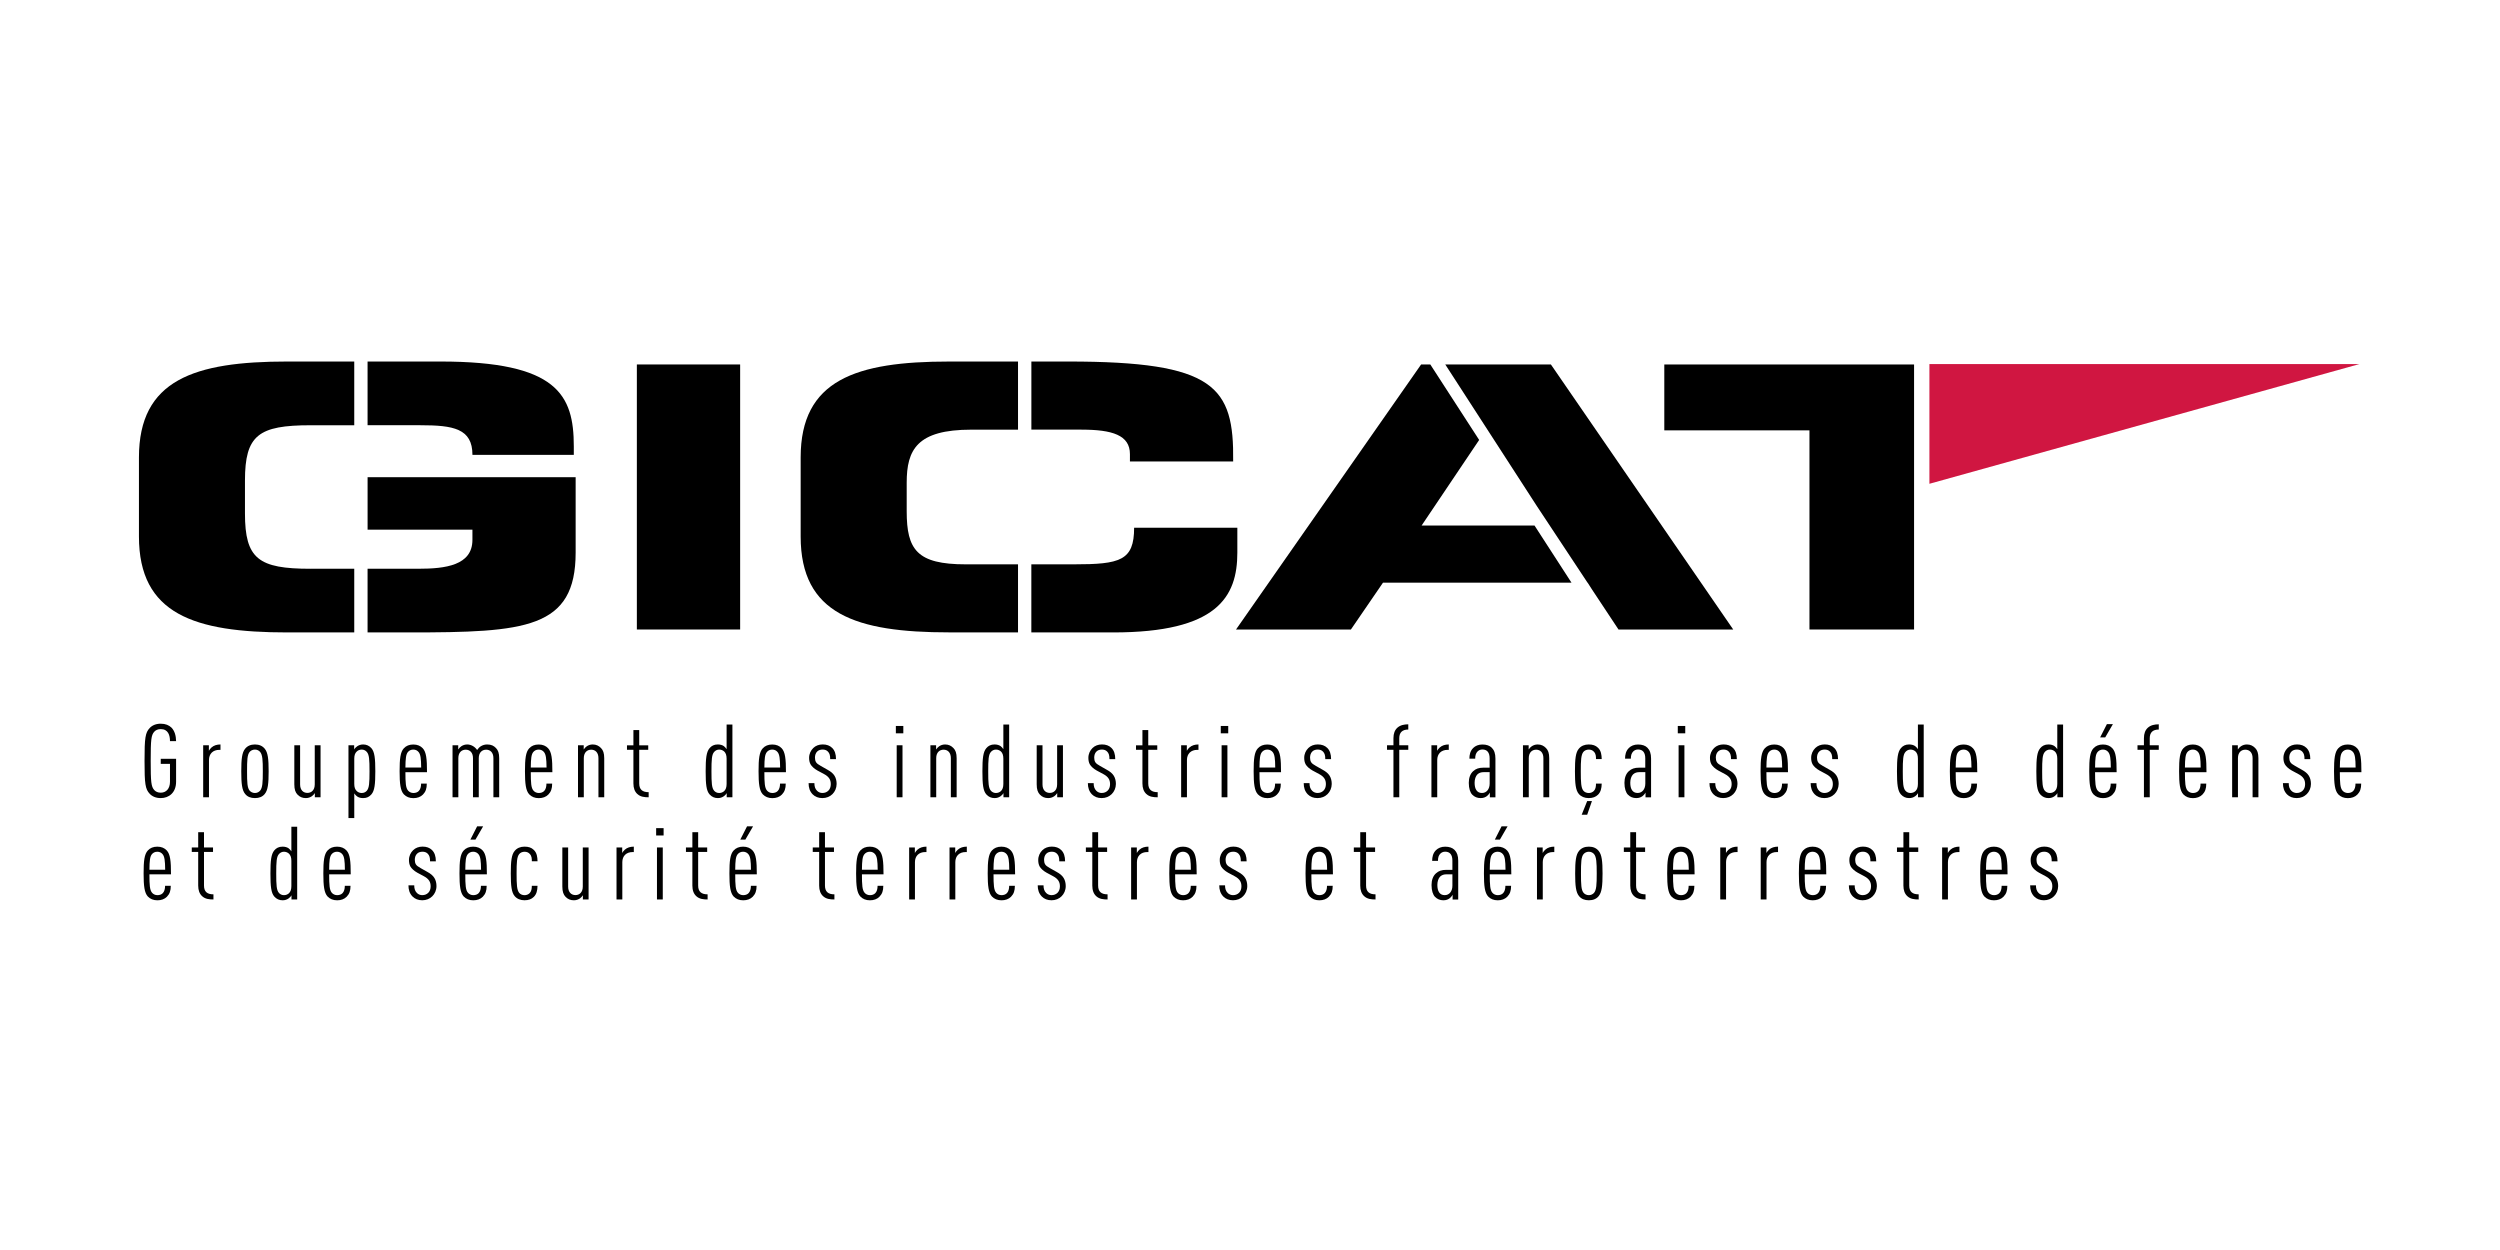 <svg width="140" height="70" viewBox="0 0 140 70" fill="none" xmlns="http://www.w3.org/2000/svg">
<path d="M108.047 20.388V27.092L132.126 20.388H108.047Z" fill="#D01641"/>
<path d="M17.392 31.851C14.474 31.851 13.718 31.298 13.718 28.755V26.91C13.718 24.368 14.475 23.814 17.392 23.814H19.838V20.245H16.087C10.88 20.245 7.781 21.27 7.781 25.616V30.044C7.781 34.392 10.88 35.416 16.087 35.416H19.838V31.85H17.392V31.851Z" fill="black"/>
<path d="M20.585 29.663H26.456V30.23C26.456 31.662 24.945 31.85 23.432 31.85H20.584V35.416H22.913C29.423 35.416 32.236 35.214 32.236 30.945V26.722H20.585V29.663Z" fill="black"/>
<path d="M23.539 23.813C25.385 23.813 26.457 23.997 26.457 25.472H32.133V25C32.133 22.111 31.219 20.245 24.658 20.245H20.584V23.813H23.539Z" fill="black"/>
<path d="M41.448 20.41H35.664V35.252H41.448V20.41Z" fill="black"/>
<path d="M54.081 31.603C51.347 31.603 50.775 30.785 50.775 28.631V27.034C50.775 25.184 51.348 24.061 54.395 24.061H57.009V20.246H53.145C47.936 20.246 44.837 21.271 44.837 25.615V30.044C44.837 34.392 47.935 35.413 53.145 35.413H57.009V31.603H54.081Z" fill="black"/>
<path d="M60.567 24.06C62.286 24.06 63.276 24.367 63.276 25.43V25.841H69.057C69.109 21.64 68.043 20.245 59.812 20.245H57.757V24.059H60.567V24.06Z" fill="black"/>
<path d="M69.293 29.552H63.511C63.511 31.399 62.729 31.603 60.124 31.603H57.755V35.416H62.338C68.147 35.416 69.291 33.447 69.291 30.946V29.552H69.293Z" fill="black"/>
<path d="M93.201 20.411V24.1H101.33V35.252H107.188V20.411H93.201Z" fill="black"/>
<path d="M88.907 32.629L89.17 33.038L90.636 35.252H97.06L86.85 20.41H80.935L86.063 28.338L88.901 32.629H88.907Z" fill="black"/>
<path d="M79.609 29.431L82.833 24.637L80.098 20.411H79.582L69.217 35.252H75.651L77.448 32.629H88.003L85.934 29.431H79.609Z" fill="black"/>
<path d="M9.001 44.693C8.734 44.693 8.524 44.602 8.385 44.453C8.135 44.19 8.094 43.903 8.094 42.61C8.094 41.317 8.135 41.031 8.385 40.767C8.524 40.619 8.734 40.527 9.001 40.527C9.269 40.527 9.465 40.613 9.606 40.75C9.78 40.933 9.856 41.197 9.861 41.505H9.519C9.519 41.179 9.42 40.83 9.002 40.83C8.839 40.83 8.718 40.887 8.636 40.979C8.467 41.173 8.439 41.414 8.439 42.61C8.439 43.806 8.467 44.046 8.636 44.241C8.718 44.332 8.839 44.39 9.002 44.39C9.304 44.39 9.519 44.168 9.519 43.778V42.777H9.002V42.492H9.861V43.779C9.86 44.39 9.46 44.693 9.001 44.693Z" fill="black"/>
<path d="M12.278 41.992C11.929 41.992 11.703 42.21 11.703 42.559V44.647H11.378V41.736H11.697V42.044C11.726 41.981 11.796 41.901 11.842 41.861C11.976 41.74 12.151 41.69 12.347 41.69V41.992H12.278Z" fill="black"/>
<path d="M14.823 44.465C14.696 44.62 14.515 44.693 14.277 44.693C14.038 44.693 13.858 44.619 13.731 44.465C13.551 44.253 13.511 43.881 13.511 43.195C13.511 42.508 13.551 42.136 13.731 41.925C13.858 41.771 14.04 41.69 14.277 41.69C14.515 41.69 14.695 41.771 14.823 41.925C15.003 42.137 15.044 42.509 15.044 43.195C15.044 43.881 15.003 44.253 14.823 44.465ZM14.567 42.108C14.504 42.033 14.405 41.976 14.277 41.976C14.149 41.976 14.044 42.033 13.98 42.108C13.846 42.268 13.835 42.572 13.835 43.195C13.835 43.819 13.847 44.116 13.98 44.276C14.044 44.351 14.148 44.408 14.277 44.408C14.404 44.408 14.503 44.351 14.567 44.276C14.701 44.116 14.718 43.819 14.718 43.195C14.719 42.571 14.701 42.268 14.567 42.108Z" fill="black"/>
<path d="M17.631 44.647V44.413C17.596 44.475 17.514 44.555 17.463 44.59C17.369 44.653 17.26 44.693 17.126 44.693C16.928 44.693 16.783 44.625 16.662 44.499C16.545 44.379 16.482 44.213 16.482 43.921V41.736H16.806V43.927C16.806 44.248 16.986 44.403 17.214 44.403C17.44 44.403 17.626 44.248 17.626 43.927V41.736H17.951V44.647H17.631Z" fill="black"/>
<path d="M20.797 44.487C20.675 44.624 20.541 44.693 20.338 44.693C20.199 44.693 20.095 44.665 20.001 44.602C19.949 44.568 19.88 44.494 19.839 44.431V45.81H19.514V41.736H19.833V41.97C19.862 41.908 19.95 41.828 20.001 41.793C20.095 41.73 20.199 41.69 20.338 41.69C20.518 41.69 20.675 41.759 20.797 41.896C20.977 42.102 21.018 42.468 21.018 43.194C21.018 43.921 20.977 44.282 20.797 44.487ZM20.541 42.108C20.478 42.033 20.379 41.976 20.257 41.976C20.146 41.976 20.047 42.017 19.978 42.085C19.885 42.17 19.839 42.296 19.839 42.485V43.899C19.839 44.088 19.885 44.214 19.978 44.299C20.047 44.367 20.146 44.408 20.257 44.408C20.379 44.408 20.478 44.356 20.541 44.282C20.675 44.127 20.693 43.853 20.693 43.195C20.693 42.537 20.675 42.256 20.541 42.108Z" fill="black"/>
<path d="M22.703 43.24C22.703 43.835 22.721 44.127 22.855 44.276C22.919 44.351 23.023 44.408 23.151 44.408C23.268 44.408 23.378 44.374 23.453 44.294C23.54 44.203 23.581 44.059 23.581 43.882H23.9C23.9 44.162 23.836 44.34 23.685 44.495C23.551 44.632 23.365 44.696 23.15 44.696C22.924 44.696 22.75 44.621 22.616 44.484C22.424 44.277 22.378 43.889 22.378 43.196C22.378 42.498 22.418 42.115 22.616 41.904C22.743 41.766 22.918 41.692 23.145 41.692C23.372 41.692 23.545 41.766 23.674 41.904C23.871 42.115 23.912 42.498 23.912 43.242H22.703V43.24ZM23.436 42.108C23.372 42.033 23.279 41.976 23.145 41.976C23.011 41.976 22.912 42.033 22.848 42.108C22.732 42.239 22.709 42.48 22.703 42.983H23.586C23.581 42.48 23.552 42.239 23.436 42.108Z" fill="black"/>
<path d="M27.631 44.647V42.456C27.631 42.136 27.451 41.982 27.224 41.982C26.998 41.982 26.811 42.137 26.811 42.456V44.648H26.487V42.456C26.487 42.136 26.307 41.982 26.079 41.982C25.853 41.982 25.667 42.137 25.667 42.456V44.648H25.342V41.736H25.661V41.971C25.696 41.909 25.778 41.829 25.829 41.794C25.922 41.731 26.032 41.69 26.166 41.69C26.387 41.69 26.602 41.822 26.718 42C26.771 41.925 26.846 41.84 26.921 41.794C27.02 41.731 27.142 41.69 27.276 41.69C27.519 41.69 27.653 41.765 27.775 41.891C27.892 42.011 27.955 42.171 27.955 42.463V44.648H27.631V44.647Z" fill="black"/>
<path d="M29.724 43.24C29.724 43.835 29.742 44.127 29.876 44.276C29.939 44.351 30.044 44.408 30.172 44.408C30.288 44.408 30.399 44.374 30.474 44.294C30.561 44.203 30.601 44.059 30.601 43.882H30.921C30.921 44.162 30.857 44.34 30.706 44.495C30.572 44.632 30.386 44.696 30.171 44.696C29.945 44.696 29.77 44.621 29.637 44.484C29.445 44.277 29.398 43.889 29.398 43.196C29.398 42.498 29.439 42.115 29.637 41.904C29.764 41.766 29.938 41.692 30.166 41.692C30.393 41.692 30.566 41.766 30.695 41.904C30.892 42.115 30.933 42.498 30.933 43.242H29.724V43.24ZM30.456 42.108C30.393 42.033 30.299 41.976 30.166 41.976C30.032 41.976 29.933 42.033 29.869 42.108C29.753 42.239 29.73 42.48 29.724 42.983H30.607C30.601 42.48 30.572 42.239 30.456 42.108Z" fill="black"/>
<path d="M33.513 44.647V42.456C33.513 42.136 33.333 41.982 33.106 41.982C32.88 41.982 32.693 42.137 32.693 42.456V44.648H32.368V41.736H32.688V41.971C32.723 41.909 32.804 41.829 32.856 41.794C32.949 41.731 33.059 41.69 33.193 41.69C33.39 41.69 33.535 41.765 33.657 41.891C33.773 42.011 33.837 42.171 33.837 42.463V44.648H33.513V44.647Z" fill="black"/>
<path d="M35.692 44.465C35.547 44.333 35.471 44.139 35.471 43.87V41.988H35.111V41.737H35.471V40.884H35.796V41.737H36.301V41.988H35.796V43.87C35.796 44.219 35.981 44.362 36.325 44.362V44.648C36.087 44.647 35.866 44.625 35.692 44.465Z" fill="black"/>
<path d="M40.695 44.647V44.412C40.667 44.475 40.586 44.555 40.533 44.59C40.434 44.659 40.33 44.693 40.196 44.693C40.016 44.693 39.859 44.625 39.737 44.487C39.557 44.286 39.517 43.921 39.517 43.194C39.517 42.468 39.557 42.106 39.737 41.896C39.842 41.77 39.987 41.689 40.196 41.689C40.33 41.689 40.452 41.724 40.533 41.781C40.586 41.82 40.649 41.889 40.69 41.952V40.573H41.015V44.647H40.695ZM40.69 42.485C40.69 42.296 40.644 42.17 40.556 42.084C40.48 42.017 40.388 41.976 40.272 41.976C40.155 41.976 40.057 42.033 39.993 42.108C39.859 42.257 39.842 42.537 39.842 43.195C39.842 43.853 39.859 44.128 39.993 44.282C40.057 44.356 40.155 44.408 40.272 44.408C40.388 44.408 40.481 44.367 40.556 44.299C40.643 44.214 40.69 44.087 40.69 43.899V42.485Z" fill="black"/>
<path d="M42.805 43.24C42.805 43.835 42.822 44.127 42.956 44.276C43.02 44.351 43.124 44.408 43.252 44.408C43.369 44.408 43.48 44.374 43.554 44.294C43.641 44.203 43.682 44.059 43.682 43.882H44.001C44.001 44.162 43.937 44.34 43.786 44.495C43.652 44.632 43.467 44.696 43.251 44.696C43.025 44.696 42.851 44.621 42.717 44.484C42.525 44.277 42.479 43.889 42.479 43.196C42.479 42.498 42.519 42.115 42.717 41.904C42.844 41.766 43.019 41.692 43.246 41.692C43.473 41.692 43.647 41.766 43.775 41.904C43.972 42.115 44.013 42.498 44.013 43.242H42.805V43.24ZM43.537 42.108C43.473 42.033 43.38 41.976 43.246 41.976C43.112 41.976 43.013 42.033 42.95 42.108C42.833 42.239 42.81 42.48 42.805 42.983H43.687C43.682 42.48 43.653 42.239 43.537 42.108Z" fill="black"/>
<path d="M46.617 44.471C46.472 44.613 46.279 44.693 46.053 44.693C45.827 44.693 45.647 44.619 45.513 44.487C45.344 44.316 45.281 44.104 45.281 43.857H45.606C45.606 44.04 45.646 44.177 45.757 44.286C45.838 44.366 45.943 44.407 46.053 44.407C46.193 44.407 46.304 44.361 46.39 44.275C46.477 44.19 46.524 44.063 46.524 43.914C46.524 43.793 46.501 43.691 46.443 43.599C46.379 43.501 46.286 43.421 46.147 43.348L45.775 43.148C45.589 43.045 45.455 42.913 45.392 42.804C45.333 42.696 45.31 42.582 45.31 42.438C45.31 42.215 45.404 42.026 45.543 41.889C45.677 41.757 45.862 41.688 46.072 41.688C46.293 41.688 46.467 41.751 46.601 41.883C46.746 42.025 46.816 42.231 46.816 42.513H46.491C46.491 42.295 46.456 42.187 46.364 42.089C46.283 42.003 46.178 41.975 46.073 41.975C45.946 41.975 45.84 42.009 45.765 42.083C45.672 42.169 45.638 42.306 45.638 42.427C45.638 42.525 45.655 42.61 45.696 42.678C45.736 42.753 45.835 42.821 45.969 42.895L46.334 43.102C46.526 43.205 46.654 43.314 46.735 43.445C46.816 43.577 46.851 43.737 46.851 43.903C46.849 44.132 46.757 44.333 46.617 44.471Z" fill="black"/>
<path d="M50.168 41.066V40.654H50.586V41.066H50.168ZM50.215 44.647V41.735H50.54V44.647H50.215Z" fill="black"/>
<path d="M53.248 44.647V42.456C53.248 42.136 53.068 41.982 52.841 41.982C52.614 41.982 52.428 42.137 52.428 42.456V44.648H52.103V41.736H52.422V41.971C52.458 41.909 52.539 41.829 52.59 41.794C52.684 41.731 52.793 41.69 52.927 41.69C53.125 41.69 53.27 41.765 53.392 41.891C53.508 42.011 53.572 42.171 53.572 42.463V44.648H53.248V44.647Z" fill="black"/>
<path d="M56.194 44.647V44.412C56.165 44.475 56.083 44.555 56.031 44.59C55.932 44.659 55.828 44.693 55.694 44.693C55.514 44.693 55.357 44.625 55.235 44.487C55.055 44.286 55.015 43.921 55.015 43.194C55.015 42.468 55.055 42.106 55.235 41.896C55.34 41.77 55.486 41.689 55.694 41.689C55.828 41.689 55.95 41.724 56.031 41.781C56.084 41.82 56.147 41.889 56.188 41.952V40.573H56.513V44.647H56.194ZM56.188 42.485C56.188 42.296 56.142 42.17 56.054 42.084C55.978 42.017 55.886 41.976 55.77 41.976C55.654 41.976 55.555 42.033 55.491 42.108C55.357 42.257 55.34 42.537 55.34 43.195C55.34 43.853 55.357 44.128 55.491 44.282C55.555 44.356 55.654 44.408 55.77 44.408C55.886 44.408 55.98 44.367 56.054 44.299C56.141 44.214 56.188 44.087 56.188 43.899V42.485Z" fill="black"/>
<path d="M59.204 44.647V44.413C59.169 44.475 59.088 44.555 59.036 44.59C58.943 44.653 58.833 44.693 58.699 44.693C58.502 44.693 58.357 44.625 58.235 44.499C58.119 44.379 58.055 44.213 58.055 43.921V41.736H58.38V43.927C58.38 44.248 58.56 44.403 58.786 44.403C59.012 44.403 59.199 44.248 59.199 43.927V41.736H59.525V44.647H59.204Z" fill="black"/>
<path d="M62.255 44.471C62.11 44.613 61.918 44.693 61.692 44.693C61.465 44.693 61.285 44.619 61.152 44.487C60.984 44.316 60.921 44.104 60.921 43.857H61.245C61.245 44.04 61.286 44.177 61.396 44.286C61.477 44.366 61.581 44.407 61.692 44.407C61.832 44.407 61.941 44.361 62.029 44.275C62.116 44.19 62.163 44.063 62.163 43.914C62.163 43.793 62.14 43.691 62.082 43.599C62.018 43.501 61.925 43.421 61.785 43.348L61.413 43.148C61.228 43.045 61.094 42.913 61.03 42.804C60.972 42.696 60.949 42.582 60.949 42.438C60.949 42.215 61.042 42.026 61.181 41.889C61.315 41.757 61.5 41.688 61.71 41.688C61.93 41.688 62.105 41.751 62.239 41.883C62.384 42.025 62.454 42.231 62.454 42.513H62.129C62.129 42.295 62.094 42.187 62.002 42.089C61.92 42.003 61.816 41.975 61.711 41.975C61.584 41.975 61.479 42.009 61.404 42.083C61.31 42.169 61.276 42.306 61.276 42.427C61.276 42.525 61.294 42.61 61.334 42.678C61.375 42.753 61.474 42.821 61.608 42.895L61.973 43.102C62.165 43.205 62.293 43.314 62.374 43.445C62.455 43.577 62.49 43.737 62.49 43.903C62.488 44.132 62.395 44.333 62.255 44.471Z" fill="black"/>
<path d="M64.197 44.465C64.052 44.333 63.976 44.139 63.976 43.87V41.988H63.616V41.737H63.976V40.884H64.302V41.737H64.807V41.988H64.302V43.87C64.302 44.219 64.488 44.362 64.831 44.362V44.648C64.592 44.647 64.371 44.625 64.197 44.465Z" fill="black"/>
<path d="M67.044 41.992C66.695 41.992 66.469 42.21 66.469 42.559V44.647H66.144V41.736H66.463V42.044C66.492 41.981 66.562 41.901 66.608 41.861C66.742 41.74 66.916 41.69 67.114 41.69V41.992H67.044Z" fill="black"/>
<path d="M68.363 41.066V40.654H68.781V41.066H68.363ZM68.41 44.647V41.735H68.735V44.647H68.41Z" fill="black"/>
<path d="M70.531 43.24C70.531 43.835 70.548 44.127 70.681 44.276C70.745 44.351 70.85 44.408 70.977 44.408C71.094 44.408 71.203 44.374 71.279 44.294C71.366 44.203 71.406 44.059 71.406 43.882H71.726C71.726 44.162 71.662 44.34 71.511 44.495C71.377 44.632 71.191 44.696 70.976 44.696C70.75 44.696 70.576 44.621 70.442 44.484C70.25 44.277 70.204 43.889 70.204 43.196C70.204 42.498 70.244 42.115 70.442 41.904C70.569 41.766 70.743 41.692 70.971 41.692C71.197 41.692 71.371 41.766 71.5 41.904C71.697 42.115 71.738 42.498 71.738 43.242H70.531V43.24ZM71.263 42.108C71.199 42.033 71.106 41.976 70.972 41.976C70.838 41.976 70.739 42.033 70.675 42.108C70.559 42.239 70.536 42.48 70.531 42.983H71.413C71.409 42.48 71.379 42.239 71.263 42.108Z" fill="black"/>
<path d="M74.342 44.471C74.197 44.613 74.005 44.693 73.779 44.693C73.552 44.693 73.372 44.619 73.239 44.487C73.071 44.316 73.008 44.104 73.008 43.857H73.333C73.333 44.04 73.373 44.177 73.483 44.286C73.564 44.366 73.668 44.407 73.779 44.407C73.919 44.407 74.028 44.361 74.116 44.275C74.203 44.19 74.25 44.063 74.25 43.914C74.25 43.793 74.227 43.691 74.169 43.599C74.105 43.501 74.012 43.421 73.873 43.348L73.501 43.148C73.315 43.045 73.181 42.913 73.117 42.804C73.059 42.696 73.036 42.582 73.036 42.438C73.036 42.215 73.129 42.026 73.268 41.889C73.402 41.757 73.587 41.688 73.797 41.688C74.017 41.688 74.192 41.751 74.326 41.883C74.471 42.025 74.541 42.231 74.541 42.513H74.216C74.216 42.295 74.181 42.187 74.089 42.089C74.007 42.003 73.903 41.975 73.798 41.975C73.671 41.975 73.566 42.009 73.491 42.083C73.397 42.169 73.363 42.306 73.363 42.427C73.363 42.525 73.381 42.61 73.421 42.678C73.462 42.753 73.561 42.821 73.695 42.895L74.06 43.102C74.252 43.205 74.38 43.314 74.461 43.445C74.542 43.577 74.577 43.737 74.577 43.903C74.575 44.132 74.482 44.333 74.342 44.471Z" fill="black"/>
<path d="M78.359 41.987V44.647H78.033V41.987H77.673V41.736H78.033V41.34C78.033 41.072 78.109 40.883 78.254 40.751C78.422 40.603 78.637 40.562 78.864 40.562V40.854C78.533 40.854 78.359 41.014 78.359 41.34V41.736H78.864V41.987H78.359Z" fill="black"/>
<path d="M81.06 41.992C80.711 41.992 80.485 42.21 80.485 42.559V44.647H80.16V41.736H80.48V42.044C80.508 41.981 80.579 41.901 80.625 41.861C80.759 41.74 80.933 41.69 81.131 41.69V41.992H81.06Z" fill="black"/>
<path d="M83.432 44.647V44.384C83.391 44.464 83.321 44.539 83.27 44.579C83.176 44.647 83.078 44.693 82.915 44.693C82.73 44.693 82.573 44.631 82.444 44.499C82.333 44.384 82.252 44.156 82.252 43.841C82.252 43.566 82.333 43.331 82.501 43.183C82.646 43.051 82.815 42.989 83.082 42.989H83.419V42.469C83.419 42.148 83.285 41.971 83.013 41.971C82.896 41.971 82.81 42.018 82.745 42.08C82.652 42.178 82.611 42.292 82.611 42.486H82.286C82.286 42.269 82.332 42.052 82.5 41.886C82.622 41.766 82.797 41.692 83.012 41.692C83.243 41.692 83.424 41.754 83.541 41.875C83.675 42.012 83.744 42.195 83.744 42.482V44.651H83.432V44.647ZM83.42 43.24H83.095C82.945 43.24 82.834 43.274 82.735 43.365C82.636 43.463 82.578 43.64 82.578 43.835C82.578 44.184 82.706 44.407 82.991 44.407C83.252 44.407 83.421 44.184 83.421 43.88V43.24H83.42Z" fill="black"/>
<path d="M86.43 44.647V42.456C86.43 42.136 86.251 41.982 86.023 41.982C85.797 41.982 85.611 42.137 85.611 42.456V44.648H85.286V41.736H85.605V41.971C85.64 41.909 85.722 41.829 85.774 41.794C85.868 41.731 85.977 41.69 86.111 41.69C86.309 41.69 86.454 41.765 86.576 41.891C86.693 42.011 86.757 42.171 86.757 42.463V44.648H86.43V44.647Z" fill="black"/>
<path d="M89.487 44.505C89.359 44.631 89.191 44.693 88.964 44.693C88.738 44.693 88.546 44.613 88.417 44.465C88.237 44.259 88.197 43.881 88.197 43.195C88.197 42.508 88.237 42.13 88.417 41.925C88.544 41.771 88.737 41.69 88.964 41.69C89.19 41.69 89.353 41.742 89.487 41.874C89.662 42.039 89.69 42.269 89.696 42.509H89.376C89.376 42.36 89.371 42.212 89.26 42.098C89.191 42.017 89.092 41.977 88.97 41.977C88.843 41.977 88.732 42.029 88.668 42.109C88.541 42.269 88.524 42.573 88.524 43.196C88.524 43.82 88.541 44.117 88.668 44.277C88.732 44.357 88.843 44.409 88.97 44.409C89.08 44.409 89.179 44.368 89.254 44.295C89.353 44.192 89.376 44.054 89.376 43.883H89.696C89.69 44.156 89.638 44.356 89.487 44.505ZM88.882 45.626H88.574L88.882 44.86H89.149L88.882 45.626Z" fill="black"/>
<path d="M92.149 44.647V44.384C92.108 44.464 92.038 44.539 91.986 44.579C91.893 44.647 91.794 44.693 91.632 44.693C91.446 44.693 91.289 44.631 91.161 44.499C91.05 44.384 90.969 44.156 90.969 43.841C90.969 43.566 91.05 43.331 91.218 43.183C91.363 43.051 91.532 42.989 91.799 42.989H92.135V42.469C92.135 42.148 92.002 41.971 91.73 41.971C91.613 41.971 91.526 42.018 91.462 42.08C91.368 42.178 91.328 42.292 91.328 42.486H91.003C91.003 42.269 91.049 42.052 91.217 41.886C91.339 41.766 91.513 41.692 91.728 41.692C91.96 41.692 92.141 41.754 92.257 41.875C92.391 42.012 92.46 42.195 92.46 42.482V44.651H92.149V44.647ZM92.137 43.24H91.812C91.661 43.24 91.551 43.274 91.452 43.365C91.353 43.463 91.295 43.64 91.295 43.835C91.295 44.184 91.422 44.407 91.707 44.407C91.969 44.407 92.138 44.184 92.138 43.88V43.24H92.137Z" fill="black"/>
<path d="M93.956 41.066V40.654H94.374V41.066H93.956ZM94.002 44.647V41.735H94.327V44.647H94.002Z" fill="black"/>
<path d="M97.065 44.471C96.92 44.613 96.728 44.693 96.501 44.693C96.274 44.693 96.094 44.619 95.962 44.487C95.794 44.316 95.73 44.104 95.73 43.857H96.055C96.055 44.04 96.096 44.177 96.205 44.286C96.286 44.366 96.391 44.407 96.501 44.407C96.641 44.407 96.751 44.361 96.838 44.275C96.925 44.19 96.972 44.063 96.972 43.914C96.972 43.793 96.949 43.691 96.891 43.599C96.828 43.501 96.734 43.421 96.595 43.348L96.223 43.148C96.037 43.045 95.903 42.913 95.84 42.804C95.782 42.696 95.758 42.582 95.758 42.438C95.758 42.215 95.852 42.026 95.99 41.889C96.124 41.757 96.309 41.688 96.519 41.688C96.74 41.688 96.914 41.751 97.048 41.883C97.193 42.025 97.263 42.231 97.263 42.513H96.938C96.938 42.295 96.903 42.187 96.811 42.089C96.73 42.003 96.626 41.975 96.52 41.975C96.393 41.975 96.289 42.009 96.213 42.083C96.12 42.169 96.086 42.306 96.086 42.427C96.086 42.525 96.103 42.61 96.144 42.678C96.184 42.753 96.283 42.821 96.417 42.895L96.782 43.102C96.975 43.205 97.102 43.314 97.183 43.445C97.264 43.577 97.299 43.737 97.299 43.903C97.297 44.132 97.204 44.333 97.065 44.471Z" fill="black"/>
<path d="M98.919 43.24C98.919 43.835 98.937 44.127 99.07 44.276C99.133 44.351 99.239 44.408 99.366 44.408C99.482 44.408 99.592 44.374 99.668 44.294C99.755 44.203 99.795 44.059 99.795 43.882H100.115C100.115 44.162 100.051 44.34 99.899 44.495C99.766 44.632 99.58 44.696 99.365 44.696C99.139 44.696 98.964 44.621 98.83 44.484C98.638 44.277 98.592 43.889 98.592 43.196C98.592 42.498 98.633 42.115 98.83 41.904C98.958 41.766 99.132 41.692 99.359 41.692C99.585 41.692 99.76 41.766 99.888 41.904C100.086 42.115 100.127 42.498 100.127 43.242H98.919V43.24ZM99.651 42.108C99.588 42.033 99.495 41.976 99.361 41.976C99.227 41.976 99.128 42.033 99.064 42.108C98.948 42.239 98.925 42.48 98.919 42.983H99.802C99.796 42.48 99.768 42.239 99.651 42.108Z" fill="black"/>
<path d="M102.731 44.471C102.586 44.613 102.394 44.693 102.168 44.693C101.941 44.693 101.761 44.619 101.628 44.487C101.46 44.316 101.396 44.104 101.396 43.857H101.721C101.721 44.04 101.762 44.177 101.872 44.286C101.953 44.366 102.057 44.407 102.168 44.407C102.307 44.407 102.417 44.361 102.505 44.275C102.592 44.19 102.639 44.063 102.639 43.914C102.639 43.793 102.616 43.691 102.558 43.599C102.494 43.501 102.401 43.421 102.261 43.348L101.889 43.148C101.704 43.045 101.57 42.913 101.506 42.804C101.448 42.696 101.425 42.582 101.425 42.438C101.425 42.215 101.518 42.026 101.657 41.889C101.79 41.757 101.976 41.688 102.186 41.688C102.406 41.688 102.581 41.751 102.715 41.883C102.859 42.025 102.93 42.231 102.93 42.513H102.605C102.605 42.295 102.57 42.187 102.478 42.089C102.396 42.003 102.292 41.975 102.187 41.975C102.059 41.975 101.955 42.009 101.879 42.083C101.786 42.169 101.752 42.306 101.752 42.427C101.752 42.525 101.77 42.61 101.81 42.678C101.851 42.753 101.95 42.821 102.084 42.895L102.449 43.102C102.641 43.205 102.768 43.314 102.85 43.445C102.931 43.577 102.966 43.737 102.966 43.903C102.963 44.132 102.87 44.333 102.731 44.471Z" fill="black"/>
<path d="M107.409 44.647V44.412C107.38 44.475 107.299 44.555 107.246 44.59C107.148 44.659 107.043 44.693 106.909 44.693C106.729 44.693 106.572 44.625 106.451 44.487C106.271 44.286 106.23 43.921 106.23 43.194C106.23 42.468 106.271 42.106 106.451 41.896C106.555 41.77 106.701 41.689 106.909 41.689C107.043 41.689 107.165 41.724 107.246 41.781C107.299 41.82 107.363 41.889 107.403 41.952V40.573H107.728V44.647H107.409ZM107.403 42.485C107.403 42.296 107.357 42.17 107.269 42.084C107.194 42.017 107.101 41.976 106.985 41.976C106.869 41.976 106.77 42.033 106.706 42.108C106.572 42.257 106.556 42.537 106.556 43.195C106.556 43.853 106.574 44.128 106.706 44.282C106.77 44.356 106.869 44.408 106.985 44.408C107.101 44.408 107.194 44.367 107.269 44.299C107.356 44.214 107.403 44.087 107.403 43.899V42.485Z" fill="black"/>
<path d="M109.519 43.24C109.519 43.835 109.537 44.127 109.67 44.276C109.733 44.351 109.839 44.408 109.966 44.408C110.082 44.408 110.192 44.374 110.268 44.294C110.355 44.203 110.395 44.059 110.395 43.882H110.715C110.715 44.162 110.651 44.34 110.499 44.495C110.366 44.632 110.18 44.696 109.965 44.696C109.739 44.696 109.564 44.621 109.43 44.484C109.238 44.277 109.192 43.889 109.192 43.196C109.192 42.498 109.233 42.115 109.43 41.904C109.558 41.766 109.732 41.692 109.959 41.692C110.186 41.692 110.36 41.766 110.488 41.904C110.686 42.115 110.727 42.498 110.727 43.242H109.519V43.24ZM110.251 42.108C110.188 42.033 110.094 41.976 109.961 41.976C109.827 41.976 109.728 42.033 109.664 42.108C109.548 42.239 109.525 42.48 109.519 42.983H110.402C110.396 42.48 110.367 42.239 110.251 42.108Z" fill="black"/>
<path d="M115.213 44.647V44.412C115.185 44.475 115.104 44.555 115.051 44.59C114.952 44.659 114.848 44.693 114.714 44.693C114.534 44.693 114.377 44.625 114.255 44.487C114.075 44.286 114.035 43.921 114.035 43.194C114.035 42.468 114.075 42.106 114.255 41.896C114.359 41.77 114.505 41.689 114.714 41.689C114.848 41.689 114.97 41.724 115.051 41.781C115.104 41.82 115.167 41.889 115.208 41.952V40.573H115.533V44.647H115.213ZM115.208 42.485C115.208 42.296 115.162 42.17 115.074 42.084C114.998 42.017 114.906 41.976 114.79 41.976C114.673 41.976 114.575 42.033 114.511 42.108C114.377 42.257 114.361 42.537 114.361 43.195C114.361 43.853 114.378 44.128 114.511 44.282C114.575 44.356 114.673 44.408 114.79 44.408C114.906 44.408 114.998 44.367 115.074 44.299C115.161 44.214 115.208 44.087 115.208 43.899V42.485Z" fill="black"/>
<path d="M117.324 43.24C117.324 43.835 117.341 44.127 117.474 44.276C117.538 44.351 117.643 44.408 117.771 44.408C117.887 44.408 117.997 44.374 118.072 44.294C118.159 44.203 118.2 44.059 118.2 43.882H118.519C118.519 44.162 118.455 44.34 118.304 44.495C118.17 44.632 117.985 44.696 117.769 44.696C117.543 44.696 117.369 44.621 117.235 44.484C117.043 44.277 116.997 43.889 116.997 43.196C116.997 42.498 117.037 42.115 117.235 41.903C117.362 41.766 117.537 41.692 117.764 41.692C117.991 41.692 118.165 41.766 118.293 41.903C118.491 42.115 118.531 42.498 118.531 43.242H117.324V43.24ZM118.056 42.108C117.992 42.033 117.899 41.976 117.765 41.976C117.631 41.976 117.532 42.033 117.469 42.108C117.352 42.239 117.329 42.48 117.324 42.983H118.206C118.201 42.48 118.172 42.239 118.056 42.108ZM117.892 41.294H117.608L117.986 40.551H118.323L117.892 41.294Z" fill="black"/>
<path d="M120.386 41.987V44.647H120.06V41.987H119.7V41.736H120.06V41.34C120.06 41.072 120.136 40.883 120.281 40.751C120.448 40.603 120.664 40.562 120.891 40.562V40.854C120.559 40.854 120.386 41.014 120.386 41.34V41.736H120.891V41.987H120.386Z" fill="black"/>
<path d="M122.356 43.24C122.356 43.835 122.374 44.127 122.506 44.276C122.57 44.351 122.675 44.408 122.803 44.408C122.919 44.408 123.029 44.374 123.105 44.294C123.191 44.203 123.232 44.059 123.232 43.882H123.551C123.551 44.162 123.488 44.34 123.336 44.495C123.202 44.632 123.017 44.696 122.802 44.696C122.576 44.696 122.401 44.621 122.267 44.484C122.075 44.277 122.029 43.889 122.029 43.196C122.029 42.498 122.07 42.115 122.267 41.904C122.394 41.766 122.569 41.692 122.796 41.692C123.022 41.692 123.197 41.766 123.325 41.904C123.523 42.115 123.563 42.498 123.563 43.242H122.356V43.24ZM123.088 42.108C123.024 42.033 122.931 41.976 122.797 41.976C122.663 41.976 122.565 42.033 122.501 42.108C122.385 42.239 122.361 42.48 122.356 42.983H123.238C123.233 42.48 123.204 42.239 123.088 42.108Z" fill="black"/>
<path d="M126.145 44.647V42.456C126.145 42.136 125.965 41.982 125.738 41.982C125.51 41.982 125.325 42.137 125.325 42.456V44.648H125V41.736H125.319V41.971C125.354 41.909 125.436 41.829 125.488 41.794C125.582 41.731 125.691 41.69 125.825 41.69C126.023 41.69 126.168 41.765 126.291 41.891C126.407 42.011 126.471 42.171 126.471 42.463V44.648H126.145V44.647Z" fill="black"/>
<path d="M129.178 44.471C129.033 44.613 128.841 44.693 128.615 44.693C128.388 44.693 128.208 44.619 128.075 44.487C127.907 44.316 127.844 44.104 127.844 43.857H128.169C128.169 44.04 128.209 44.177 128.319 44.286C128.4 44.366 128.504 44.407 128.615 44.407C128.755 44.407 128.864 44.361 128.952 44.275C129.039 44.19 129.086 44.063 129.086 43.914C129.086 43.793 129.063 43.691 129.005 43.599C128.941 43.501 128.848 43.421 128.709 43.348L128.337 43.148C128.151 43.045 128.017 42.913 127.954 42.804C127.895 42.696 127.872 42.582 127.872 42.438C127.872 42.215 127.966 42.026 128.104 41.889C128.238 41.757 128.423 41.688 128.633 41.688C128.853 41.688 129.028 41.751 129.162 41.883C129.307 42.025 129.377 42.231 129.377 42.513H129.052C129.052 42.295 129.017 42.187 128.925 42.089C128.844 42.003 128.739 41.975 128.634 41.975C128.507 41.975 128.402 42.009 128.327 42.083C128.233 42.169 128.199 42.306 128.199 42.427C128.199 42.525 128.217 42.61 128.258 42.678C128.298 42.753 128.397 42.821 128.531 42.895L128.896 43.102C129.088 43.205 129.216 43.314 129.297 43.445C129.378 43.577 129.413 43.737 129.413 43.903C129.411 44.132 129.318 44.333 129.178 44.471Z" fill="black"/>
<path d="M131.032 43.24C131.032 43.835 131.05 44.127 131.182 44.276C131.246 44.351 131.351 44.408 131.479 44.408C131.595 44.408 131.705 44.374 131.781 44.294C131.867 44.203 131.908 44.059 131.908 43.882H132.227C132.227 44.162 132.164 44.34 132.012 44.495C131.878 44.632 131.693 44.696 131.478 44.696C131.252 44.696 131.077 44.621 130.943 44.484C130.751 44.277 130.705 43.889 130.705 43.196C130.705 42.498 130.746 42.115 130.943 41.904C131.07 41.766 131.245 41.692 131.472 41.692C131.699 41.692 131.873 41.766 132.001 41.904C132.199 42.115 132.239 42.498 132.239 43.242H131.032V43.24ZM131.764 42.108C131.7 42.033 131.607 41.976 131.473 41.976C131.339 41.976 131.241 42.033 131.177 42.108C131.061 42.239 131.038 42.48 131.032 42.983H131.914C131.91 42.48 131.88 42.239 131.764 42.108Z" fill="black"/>
<path d="M8.368 48.962C8.368 49.556 8.385 49.848 8.519 49.998C8.583 50.072 8.687 50.129 8.815 50.129C8.932 50.129 9.043 50.095 9.117 50.015C9.204 49.924 9.245 49.78 9.245 49.603H9.564C9.564 49.883 9.5 50.061 9.349 50.216C9.215 50.353 9.029 50.417 8.814 50.417C8.588 50.417 8.414 50.342 8.28 50.205C8.088 49.999 8.042 49.61 8.042 48.918C8.042 48.219 8.082 47.837 8.28 47.625C8.407 47.487 8.582 47.413 8.809 47.413C9.036 47.413 9.209 47.487 9.338 47.625C9.535 47.837 9.576 48.219 9.576 48.964H8.368V48.962ZM9.1 47.829C9.036 47.754 8.943 47.697 8.809 47.697C8.675 47.697 8.576 47.754 8.512 47.829C8.396 47.961 8.373 48.201 8.368 48.705H9.25C9.245 48.201 9.216 47.961 9.1 47.829Z" fill="black"/>
<path d="M11.32 50.187C11.175 50.055 11.099 49.861 11.099 49.592V47.709H10.739V47.458H11.099V46.605H11.424V47.458H11.929V47.709H11.424V49.592C11.424 49.941 11.61 50.083 11.953 50.083V50.37C11.714 50.37 11.493 50.347 11.32 50.187Z" fill="black"/>
<path d="M16.323 50.37V50.135C16.294 50.197 16.213 50.278 16.16 50.313C16.061 50.382 15.957 50.416 15.823 50.416C15.643 50.416 15.486 50.348 15.364 50.209C15.184 50.009 15.144 49.643 15.144 48.917C15.144 48.19 15.184 47.829 15.364 47.618C15.469 47.492 15.615 47.412 15.823 47.412C15.957 47.412 16.079 47.446 16.16 47.503C16.213 47.542 16.276 47.612 16.317 47.674V46.296H16.642V50.37H16.323ZM16.317 48.206C16.317 48.018 16.271 47.892 16.183 47.806C16.107 47.738 16.015 47.697 15.899 47.697C15.783 47.697 15.684 47.754 15.62 47.829C15.486 47.978 15.469 48.258 15.469 48.917C15.469 49.574 15.486 49.849 15.62 50.003C15.684 50.078 15.783 50.129 15.899 50.129C16.015 50.129 16.108 50.089 16.183 50.021C16.27 49.935 16.317 49.809 16.317 49.62V48.206Z" fill="black"/>
<path d="M18.433 48.962C18.433 49.556 18.451 49.848 18.584 49.998C18.648 50.072 18.752 50.129 18.881 50.129C18.997 50.129 19.108 50.095 19.183 50.015C19.269 49.924 19.31 49.78 19.31 49.603H19.629C19.629 49.883 19.566 50.061 19.414 50.216C19.28 50.353 19.095 50.417 18.88 50.417C18.654 50.417 18.479 50.342 18.345 50.205C18.153 49.999 18.107 49.61 18.107 48.918C18.107 48.219 18.148 47.837 18.345 47.625C18.473 47.487 18.647 47.413 18.874 47.413C19.101 47.413 19.275 47.487 19.403 47.625C19.601 47.837 19.641 48.219 19.641 48.964H18.433V48.962ZM19.164 47.829C19.1 47.754 19.007 47.697 18.873 47.697C18.739 47.697 18.64 47.754 18.577 47.829C18.46 47.961 18.437 48.201 18.432 48.705H19.314C19.31 48.201 19.28 47.961 19.164 47.829Z" fill="black"/>
<path d="M24.208 50.192C24.063 50.335 23.871 50.415 23.645 50.415C23.419 50.415 23.239 50.34 23.105 50.208C22.936 50.037 22.873 49.825 22.873 49.578H23.197C23.197 49.762 23.238 49.899 23.349 50.008C23.43 50.088 23.534 50.128 23.645 50.128C23.785 50.128 23.895 50.082 23.982 49.997C24.069 49.911 24.116 49.785 24.116 49.636C24.116 49.515 24.093 49.413 24.035 49.321C23.971 49.223 23.878 49.143 23.738 49.069L23.366 48.869C23.181 48.766 23.047 48.635 22.983 48.526C22.925 48.417 22.902 48.303 22.902 48.159C22.902 47.937 22.995 47.748 23.135 47.611C23.269 47.479 23.454 47.41 23.664 47.41C23.884 47.41 24.059 47.472 24.193 47.604C24.338 47.747 24.408 47.953 24.408 48.234H24.083C24.083 48.017 24.048 47.908 23.956 47.81C23.875 47.725 23.77 47.696 23.665 47.696C23.538 47.696 23.432 47.73 23.357 47.805C23.263 47.89 23.229 48.028 23.229 48.148C23.229 48.246 23.247 48.332 23.287 48.4C23.328 48.474 23.427 48.542 23.561 48.617L23.926 48.823C24.118 48.926 24.246 49.035 24.327 49.167C24.408 49.298 24.443 49.459 24.443 49.624C24.441 49.855 24.348 50.055 24.208 50.192Z" fill="black"/>
<path d="M26.057 48.962C26.057 49.556 26.074 49.848 26.208 49.998C26.272 50.072 26.376 50.129 26.504 50.129C26.621 50.129 26.732 50.095 26.806 50.015C26.893 49.924 26.933 49.78 26.933 49.604H27.253C27.253 49.883 27.189 50.061 27.038 50.216C26.904 50.353 26.718 50.417 26.503 50.417C26.277 50.417 26.103 50.342 25.969 50.205C25.777 49.999 25.731 49.61 25.731 48.918C25.731 48.22 25.771 47.837 25.969 47.625C26.096 47.488 26.271 47.413 26.498 47.413C26.725 47.413 26.898 47.488 27.027 47.625C27.224 47.837 27.265 48.22 27.265 48.964H26.057V48.962ZM26.789 47.829C26.725 47.754 26.632 47.697 26.498 47.697C26.364 47.697 26.265 47.754 26.201 47.829C26.085 47.961 26.062 48.201 26.057 48.705H26.939C26.935 48.201 26.905 47.961 26.789 47.829ZM26.626 47.017H26.342L26.72 46.274H27.056L26.626 47.017Z" fill="black"/>
<path d="M29.892 50.226C29.765 50.352 29.596 50.415 29.37 50.415C29.144 50.415 28.952 50.335 28.825 50.186C28.645 49.98 28.604 49.602 28.604 48.917C28.604 48.231 28.645 47.852 28.825 47.647C28.952 47.492 29.144 47.412 29.37 47.412C29.596 47.412 29.76 47.464 29.892 47.595C30.067 47.761 30.095 47.99 30.102 48.231H29.783C29.783 48.081 29.777 47.933 29.666 47.819C29.596 47.739 29.497 47.698 29.375 47.698C29.248 47.698 29.137 47.75 29.074 47.83C28.946 47.99 28.929 48.294 28.929 48.918C28.929 49.541 28.946 49.839 29.074 49.999C29.137 50.079 29.248 50.13 29.375 50.13C29.486 50.13 29.585 50.09 29.66 50.016C29.759 49.913 29.782 49.776 29.782 49.605H30.101C30.095 49.877 30.043 50.078 29.892 50.226Z" fill="black"/>
<path d="M32.641 50.37V50.135C32.605 50.197 32.524 50.278 32.473 50.313C32.379 50.375 32.27 50.416 32.136 50.416C31.938 50.416 31.793 50.348 31.672 50.222C31.555 50.101 31.491 49.935 31.491 49.643V47.458H31.816V49.65C31.816 49.97 31.996 50.125 32.224 50.125C32.45 50.125 32.636 49.97 32.636 49.65V47.458H32.961V50.37H32.641Z" fill="black"/>
<path d="M35.425 47.715C35.076 47.715 34.85 47.932 34.85 48.281V50.37H34.525V47.458H34.844V47.766C34.873 47.704 34.943 47.624 34.989 47.583C35.123 47.462 35.298 47.412 35.494 47.412V47.715H35.425Z" fill="black"/>
<path d="M36.744 46.787V46.376H37.162V46.787H36.744ZM36.79 50.37V47.458H37.115V50.37H36.79Z" fill="black"/>
<path d="M38.993 50.187C38.848 50.055 38.773 49.861 38.773 49.592V47.709H38.413V47.458H38.773V46.605H39.097V47.458H39.602V47.709H39.097V49.592C39.097 49.941 39.283 50.083 39.626 50.083V50.37C39.388 50.37 39.168 50.347 38.993 50.187Z" fill="black"/>
<path d="M41.173 48.962C41.173 49.556 41.19 49.848 41.324 49.998C41.388 50.072 41.492 50.129 41.621 50.129C41.737 50.129 41.848 50.095 41.922 50.015C42.009 49.924 42.05 49.78 42.05 49.604H42.369C42.369 49.883 42.305 50.061 42.154 50.216C42.02 50.353 41.835 50.417 41.62 50.417C41.393 50.417 41.219 50.342 41.085 50.205C40.893 49.999 40.847 49.61 40.847 48.918C40.847 48.22 40.887 47.837 41.085 47.625C41.212 47.488 41.387 47.413 41.614 47.413C41.841 47.413 42.015 47.488 42.143 47.625C42.34 47.837 42.381 48.22 42.381 48.964H41.173V48.962ZM41.904 47.829C41.84 47.754 41.747 47.697 41.613 47.697C41.479 47.697 41.38 47.754 41.316 47.829C41.2 47.961 41.177 48.201 41.172 48.705H42.054C42.05 48.201 42.02 47.961 41.904 47.829ZM41.741 47.017H41.457L41.835 46.274H42.172L41.741 47.017Z" fill="black"/>
<path d="M46.094 50.187C45.949 50.055 45.873 49.861 45.873 49.592V47.709H45.514V47.458H45.873V46.605H46.198V47.458H46.703V47.709H46.198V49.592C46.198 49.941 46.384 50.083 46.727 50.083V50.37C46.489 50.37 46.269 50.347 46.094 50.187Z" fill="black"/>
<path d="M48.268 48.962C48.268 49.556 48.286 49.848 48.42 49.998C48.483 50.072 48.588 50.129 48.716 50.129C48.833 50.129 48.943 50.095 49.018 50.015C49.105 49.924 49.145 49.78 49.145 49.603H49.465C49.465 49.883 49.401 50.061 49.249 50.216C49.116 50.353 48.93 50.417 48.715 50.417C48.489 50.417 48.314 50.342 48.181 50.205C47.989 49.999 47.942 49.61 47.942 48.918C47.942 48.219 47.983 47.837 48.181 47.625C48.308 47.487 48.482 47.413 48.71 47.413C48.937 47.413 49.11 47.487 49.239 47.625C49.436 47.837 49.477 48.219 49.477 48.964H48.268V48.962ZM49 47.829C48.937 47.754 48.843 47.697 48.71 47.697C48.576 47.697 48.477 47.754 48.413 47.829C48.297 47.961 48.274 48.201 48.268 48.705H49.151C49.145 48.201 49.116 47.961 49 47.829Z" fill="black"/>
<path d="M51.812 47.715C51.463 47.715 51.237 47.932 51.237 48.281V50.37H50.912V47.458H51.232V47.766C51.26 47.704 51.331 47.624 51.377 47.583C51.511 47.462 51.685 47.412 51.882 47.412V47.715H51.812Z" fill="black"/>
<path d="M54.073 47.715C53.724 47.715 53.498 47.932 53.498 48.281V50.37H53.173V47.458H53.493V47.766C53.521 47.704 53.591 47.624 53.638 47.583C53.771 47.462 53.946 47.412 54.142 47.412V47.715H54.073Z" fill="black"/>
<path d="M55.637 48.962C55.637 49.556 55.655 49.848 55.789 49.998C55.852 50.072 55.956 50.129 56.085 50.129C56.201 50.129 56.312 50.095 56.387 50.015C56.473 49.924 56.514 49.78 56.514 49.603H56.833C56.833 49.883 56.77 50.061 56.618 50.216C56.484 50.353 56.299 50.417 56.084 50.417C55.858 50.417 55.683 50.342 55.549 50.205C55.357 49.999 55.311 49.61 55.311 48.918C55.311 48.219 55.352 47.837 55.549 47.625C55.677 47.487 55.851 47.413 56.078 47.413C56.306 47.413 56.479 47.487 56.607 47.625C56.805 47.837 56.846 48.219 56.846 48.964H55.637V48.962ZM56.368 47.829C56.304 47.754 56.211 47.697 56.077 47.697C55.943 47.697 55.845 47.754 55.781 47.829C55.665 47.961 55.642 48.201 55.636 48.705H56.518C56.514 48.201 56.484 47.961 56.368 47.829Z" fill="black"/>
<path d="M59.448 50.192C59.303 50.335 59.111 50.415 58.885 50.415C58.657 50.415 58.477 50.34 58.345 50.208C58.176 50.037 58.112 49.825 58.112 49.578H58.437C58.437 49.762 58.477 49.899 58.587 50.008C58.669 50.088 58.773 50.128 58.884 50.128C59.023 50.128 59.133 50.082 59.221 49.997C59.307 49.911 59.355 49.785 59.355 49.636C59.355 49.515 59.331 49.413 59.273 49.321C59.21 49.223 59.116 49.143 58.977 49.069L58.605 48.869C58.419 48.766 58.285 48.635 58.222 48.526C58.164 48.417 58.141 48.303 58.141 48.159C58.141 47.937 58.234 47.748 58.373 47.611C58.507 47.479 58.693 47.41 58.901 47.41C59.122 47.41 59.296 47.472 59.43 47.604C59.575 47.747 59.645 47.953 59.645 48.234H59.32C59.32 48.017 59.285 47.908 59.193 47.81C59.112 47.725 59.008 47.696 58.902 47.696C58.775 47.696 58.671 47.73 58.595 47.805C58.502 47.89 58.468 48.028 58.468 48.148C58.468 48.246 58.485 48.332 58.526 48.4C58.566 48.474 58.665 48.542 58.799 48.617L59.165 48.823C59.357 48.926 59.484 49.035 59.565 49.167C59.646 49.298 59.681 49.459 59.681 49.624C59.68 49.855 59.587 50.055 59.448 50.192Z" fill="black"/>
<path d="M61.389 50.187C61.244 50.055 61.169 49.861 61.169 49.592V47.709H60.809V47.458H61.169V46.605H61.495V47.458H61.999V47.709H61.495V49.592C61.495 49.941 61.68 50.083 62.024 50.083V50.37C61.784 50.37 61.564 50.347 61.389 50.187Z" fill="black"/>
<path d="M64.243 47.715C63.894 47.715 63.668 47.932 63.668 48.281V50.37H63.343V47.458H63.662V47.766C63.691 47.704 63.761 47.624 63.807 47.583C63.941 47.462 64.116 47.412 64.313 47.412V47.715H64.243Z" fill="black"/>
<path d="M65.807 48.962C65.807 49.556 65.825 49.848 65.957 49.998C66.021 50.072 66.126 50.129 66.254 50.129C66.37 50.129 66.48 50.095 66.555 50.015C66.642 49.924 66.683 49.78 66.683 49.603H67.002C67.002 49.883 66.939 50.061 66.787 50.216C66.653 50.353 66.468 50.417 66.252 50.417C66.026 50.417 65.852 50.342 65.718 50.205C65.526 49.999 65.48 49.61 65.48 48.918C65.48 48.219 65.52 47.837 65.718 47.625C65.845 47.487 66.02 47.413 66.247 47.413C66.473 47.413 66.648 47.487 66.776 47.625C66.974 47.837 67.014 48.219 67.014 48.964H65.807V48.962ZM66.539 47.829C66.475 47.754 66.382 47.697 66.248 47.697C66.114 47.697 66.016 47.754 65.952 47.829C65.835 47.961 65.812 48.201 65.807 48.705H66.689C66.684 48.201 66.655 47.961 66.539 47.829Z" fill="black"/>
<path d="M69.612 50.192C69.467 50.335 69.275 50.415 69.049 50.415C68.822 50.415 68.642 50.34 68.509 50.208C68.341 50.037 68.278 49.825 68.278 49.578H68.602C68.602 49.762 68.643 49.899 68.753 50.008C68.834 50.088 68.938 50.128 69.049 50.128C69.188 50.128 69.298 50.082 69.386 49.997C69.473 49.911 69.52 49.785 69.52 49.636C69.52 49.515 69.497 49.413 69.439 49.321C69.375 49.223 69.282 49.143 69.142 49.069L68.77 48.869C68.585 48.766 68.451 48.635 68.387 48.526C68.329 48.417 68.306 48.303 68.306 48.159C68.306 47.937 68.399 47.748 68.538 47.611C68.671 47.479 68.857 47.41 69.067 47.41C69.287 47.41 69.462 47.472 69.596 47.604C69.74 47.747 69.811 47.953 69.811 48.234H69.486C69.486 48.017 69.451 47.908 69.359 47.81C69.277 47.725 69.173 47.696 69.068 47.696C68.94 47.696 68.836 47.73 68.76 47.805C68.667 47.89 68.633 48.028 68.633 48.148C68.633 48.246 68.651 48.332 68.691 48.4C68.732 48.474 68.831 48.542 68.965 48.617L69.33 48.823C69.522 48.926 69.649 49.035 69.731 49.167C69.812 49.298 69.847 49.459 69.847 49.624C69.845 49.855 69.751 50.055 69.612 50.192Z" fill="black"/>
<path d="M73.437 48.962C73.437 49.556 73.454 49.848 73.587 49.998C73.651 50.072 73.756 50.129 73.884 50.129C74 50.129 74.11 50.095 74.185 50.015C74.272 49.924 74.313 49.78 74.313 49.603H74.632C74.632 49.883 74.569 50.061 74.417 50.216C74.283 50.353 74.098 50.417 73.882 50.417C73.656 50.417 73.482 50.342 73.348 50.205C73.156 49.999 73.11 49.61 73.11 48.918C73.11 48.219 73.15 47.837 73.348 47.625C73.475 47.487 73.65 47.413 73.877 47.413C74.103 47.413 74.278 47.487 74.406 47.625C74.604 47.837 74.644 48.219 74.644 48.964H73.437V48.962ZM74.169 47.829C74.105 47.754 74.012 47.697 73.878 47.697C73.744 47.697 73.645 47.754 73.582 47.829C73.466 47.961 73.442 48.201 73.437 48.705H74.319C74.314 48.201 74.285 47.961 74.169 47.829Z" fill="black"/>
<path d="M76.395 50.187C76.25 50.055 76.174 49.861 76.174 49.592V47.709H75.814V47.458H76.174V46.605H76.5V47.458H77.005V47.709H76.5V49.592C76.5 49.941 76.686 50.083 77.029 50.083V50.37C76.79 50.37 76.569 50.347 76.395 50.187Z" fill="black"/>
<path d="M81.346 50.37V50.106C81.305 50.186 81.236 50.261 81.183 50.302C81.09 50.37 80.991 50.416 80.829 50.416C80.643 50.416 80.486 50.353 80.358 50.221C80.247 50.106 80.166 49.878 80.166 49.563C80.166 49.289 80.247 49.054 80.416 48.906C80.561 48.774 80.73 48.711 80.997 48.711H81.334V48.191C81.334 47.871 81.2 47.694 80.928 47.694C80.811 47.694 80.725 47.74 80.66 47.803C80.567 47.9 80.526 48.014 80.526 48.209H80.201C80.201 47.991 80.247 47.774 80.416 47.608C80.538 47.489 80.713 47.414 80.928 47.414C81.16 47.414 81.34 47.477 81.457 47.597C81.591 47.734 81.66 47.918 81.66 48.204V50.373H81.346V50.37ZM81.334 48.962H81.009C80.858 48.962 80.748 48.996 80.649 49.087C80.55 49.184 80.492 49.361 80.492 49.556C80.492 49.906 80.619 50.128 80.904 50.128C81.166 50.128 81.335 49.906 81.335 49.601V48.962H81.334Z" fill="black"/>
<path d="M83.427 48.962C83.427 49.556 83.444 49.848 83.577 49.998C83.641 50.072 83.746 50.129 83.873 50.129C83.99 50.129 84.1 50.095 84.175 50.015C84.262 49.924 84.302 49.78 84.302 49.604H84.622C84.622 49.883 84.558 50.061 84.407 50.216C84.273 50.353 84.087 50.417 83.872 50.417C83.646 50.417 83.472 50.342 83.338 50.205C83.146 49.999 83.1 49.61 83.1 48.918C83.1 48.22 83.14 47.837 83.338 47.625C83.465 47.488 83.64 47.413 83.867 47.413C84.093 47.413 84.267 47.488 84.396 47.625C84.593 47.837 84.634 48.22 84.634 48.964H83.427V48.962ZM84.159 47.829C84.095 47.754 84.002 47.697 83.868 47.697C83.734 47.697 83.635 47.754 83.572 47.829C83.455 47.961 83.432 48.201 83.427 48.705H84.309C84.304 48.201 84.275 47.961 84.159 47.829ZM83.995 47.017H83.711L84.088 46.274H84.425L83.995 47.017Z" fill="black"/>
<path d="M86.971 47.715C86.621 47.715 86.395 47.932 86.395 48.281V50.37H86.071V47.458H86.39V47.766C86.418 47.704 86.489 47.624 86.535 47.583C86.669 47.462 86.843 47.412 87.041 47.412V47.715H86.971Z" fill="black"/>
<path d="M89.522 50.186C89.395 50.341 89.214 50.415 88.976 50.415C88.738 50.415 88.558 50.34 88.429 50.186C88.249 49.975 88.209 49.602 88.209 48.917C88.209 48.231 88.249 47.858 88.429 47.647C88.556 47.492 88.738 47.412 88.976 47.412C89.214 47.412 89.394 47.492 89.522 47.647C89.702 47.859 89.743 48.231 89.743 48.917C89.743 49.602 89.702 49.975 89.522 50.186ZM89.267 47.829C89.203 47.754 89.104 47.697 88.976 47.697C88.849 47.697 88.743 47.754 88.68 47.829C88.546 47.989 88.535 48.293 88.535 48.917C88.535 49.54 88.547 49.837 88.68 49.998C88.743 50.072 88.847 50.129 88.976 50.129C89.103 50.129 89.202 50.072 89.267 49.998C89.4 49.837 89.417 49.54 89.417 48.917C89.417 48.293 89.399 47.989 89.267 47.829Z" fill="black"/>
<path d="M91.515 50.187C91.371 50.055 91.295 49.861 91.295 49.592V47.709H90.935V47.458H91.295V46.605H91.621V47.458H92.126V47.709H91.621V49.592C91.621 49.941 91.806 50.083 92.15 50.083V50.37C91.91 50.37 91.69 50.347 91.515 50.187Z" fill="black"/>
<path d="M93.69 48.962C93.69 49.556 93.707 49.848 93.84 49.998C93.904 50.072 94.009 50.129 94.136 50.129C94.253 50.129 94.362 50.095 94.438 50.015C94.525 49.924 94.565 49.78 94.565 49.603H94.885C94.885 49.883 94.821 50.061 94.67 50.216C94.536 50.353 94.35 50.417 94.135 50.417C93.909 50.417 93.735 50.342 93.601 50.205C93.409 49.999 93.362 49.61 93.362 48.918C93.362 48.219 93.403 47.837 93.601 47.625C93.728 47.487 93.903 47.413 94.13 47.413C94.356 47.413 94.53 47.487 94.659 47.625C94.856 47.837 94.897 48.219 94.897 48.964H93.69V48.962ZM94.422 47.829C94.358 47.754 94.265 47.697 94.131 47.697C93.997 47.697 93.898 47.754 93.835 47.829C93.718 47.961 93.695 48.201 93.69 48.705H94.572C94.567 48.201 94.538 47.961 94.422 47.829Z" fill="black"/>
<path d="M97.234 47.715C96.885 47.715 96.659 47.932 96.659 48.281V50.37H96.334V47.458H96.653V47.766C96.681 47.704 96.752 47.624 96.798 47.583C96.932 47.462 97.106 47.412 97.304 47.412V47.715H97.234Z" fill="black"/>
<path d="M99.5 47.715C99.151 47.715 98.925 47.932 98.925 48.281V50.37H98.6V47.458H98.919V47.766C98.948 47.704 99.018 47.624 99.064 47.583C99.198 47.462 99.373 47.412 99.57 47.412V47.715H99.5Z" fill="black"/>
<path d="M101.064 48.962C101.064 49.556 101.082 49.848 101.214 49.998C101.278 50.072 101.383 50.129 101.511 50.129C101.627 50.129 101.737 50.095 101.813 50.015C101.899 49.924 101.94 49.78 101.94 49.603H102.259C102.259 49.883 102.196 50.061 102.044 50.216C101.91 50.353 101.725 50.417 101.51 50.417C101.284 50.417 101.109 50.342 100.975 50.205C100.783 49.999 100.737 49.61 100.737 48.918C100.737 48.219 100.778 47.837 100.975 47.625C101.102 47.487 101.277 47.413 101.504 47.413C101.73 47.413 101.905 47.487 102.033 47.625C102.231 47.837 102.271 48.219 102.271 48.964H101.064V48.962ZM101.796 47.829C101.732 47.754 101.639 47.697 101.505 47.697C101.371 47.697 101.273 47.754 101.209 47.829C101.093 47.961 101.069 48.201 101.064 48.705H101.946C101.941 48.201 101.912 47.961 101.796 47.829Z" fill="black"/>
<path d="M104.87 50.192C104.725 50.335 104.533 50.415 104.307 50.415C104.08 50.415 103.9 50.34 103.767 50.208C103.599 50.037 103.536 49.825 103.536 49.578H103.861C103.861 49.762 103.901 49.899 104.011 50.008C104.092 50.088 104.196 50.128 104.307 50.128C104.447 50.128 104.556 50.082 104.644 49.997C104.731 49.911 104.778 49.785 104.778 49.636C104.778 49.515 104.755 49.413 104.697 49.321C104.633 49.223 104.54 49.143 104.4 49.069L104.028 48.869C103.843 48.766 103.709 48.635 103.645 48.526C103.587 48.417 103.564 48.303 103.564 48.159C103.564 47.937 103.657 47.748 103.796 47.611C103.93 47.479 104.115 47.41 104.325 47.41C104.545 47.41 104.72 47.472 104.854 47.604C104.999 47.747 105.069 47.953 105.069 48.234H104.744C104.744 48.017 104.709 47.908 104.617 47.81C104.535 47.725 104.431 47.696 104.326 47.696C104.199 47.696 104.094 47.73 104.019 47.805C103.925 47.89 103.891 48.028 103.891 48.148C103.891 48.246 103.909 48.332 103.949 48.4C103.99 48.474 104.089 48.542 104.223 48.617L104.588 48.823C104.78 48.926 104.908 49.035 104.989 49.167C105.07 49.298 105.105 49.459 105.105 49.624C105.102 49.855 105.009 50.055 104.87 50.192Z" fill="black"/>
<path d="M106.812 50.187C106.667 50.055 106.591 49.861 106.591 49.592V47.709H106.231V47.458H106.591V46.605H106.917V47.458H107.422V47.709H106.917V49.592C106.917 49.941 107.103 50.083 107.446 50.083V50.37C107.206 50.37 106.985 50.347 106.812 50.187Z" fill="black"/>
<path d="M109.659 47.715C109.31 47.715 109.084 47.932 109.084 48.281V50.37H108.759V47.458H109.078V47.766C109.107 47.704 109.177 47.624 109.223 47.583C109.357 47.462 109.531 47.412 109.729 47.412V47.715H109.659Z" fill="black"/>
<path d="M111.216 48.962C111.216 49.556 111.234 49.848 111.366 49.998C111.43 50.072 111.535 50.129 111.663 50.129C111.779 50.129 111.889 50.095 111.965 50.015C112.051 49.924 112.092 49.78 112.092 49.603H112.411C112.411 49.883 112.348 50.061 112.196 50.216C112.062 50.353 111.877 50.417 111.662 50.417C111.436 50.417 111.261 50.342 111.127 50.205C110.935 49.999 110.889 49.61 110.889 48.918C110.889 48.219 110.93 47.837 111.127 47.625C111.255 47.487 111.429 47.413 111.656 47.413C111.882 47.413 112.057 47.487 112.185 47.625C112.383 47.837 112.423 48.219 112.423 48.964H111.216V48.962ZM111.948 47.829C111.885 47.754 111.791 47.697 111.657 47.697C111.523 47.697 111.425 47.754 111.361 47.829C111.245 47.961 111.222 48.201 111.216 48.705H112.099C112.093 48.201 112.064 47.961 111.948 47.829Z" fill="black"/>
<path d="M115.022 50.192C114.877 50.335 114.685 50.415 114.459 50.415C114.232 50.415 114.052 50.34 113.919 50.208C113.751 50.037 113.688 49.825 113.688 49.578H114.013C114.013 49.762 114.053 49.899 114.163 50.008C114.244 50.088 114.348 50.128 114.459 50.128C114.599 50.128 114.708 50.082 114.796 49.997C114.883 49.911 114.93 49.785 114.93 49.636C114.93 49.515 114.907 49.413 114.849 49.321C114.785 49.223 114.692 49.143 114.553 49.069L114.181 48.869C113.995 48.766 113.861 48.635 113.797 48.526C113.739 48.417 113.716 48.303 113.716 48.159C113.716 47.937 113.81 47.748 113.948 47.611C114.082 47.479 114.267 47.41 114.477 47.41C114.697 47.41 114.872 47.472 115.006 47.604C115.151 47.747 115.221 47.953 115.221 48.234H114.896C114.896 48.017 114.861 47.908 114.769 47.81C114.688 47.725 114.583 47.696 114.478 47.696C114.351 47.696 114.246 47.73 114.171 47.805C114.077 47.89 114.043 48.028 114.043 48.148C114.043 48.246 114.061 48.332 114.102 48.4C114.142 48.474 114.241 48.542 114.375 48.617L114.74 48.823C114.932 48.926 115.06 49.035 115.141 49.167C115.222 49.298 115.257 49.459 115.257 49.624C115.254 49.855 115.162 50.055 115.022 50.192Z" fill="black"/>
</svg>
